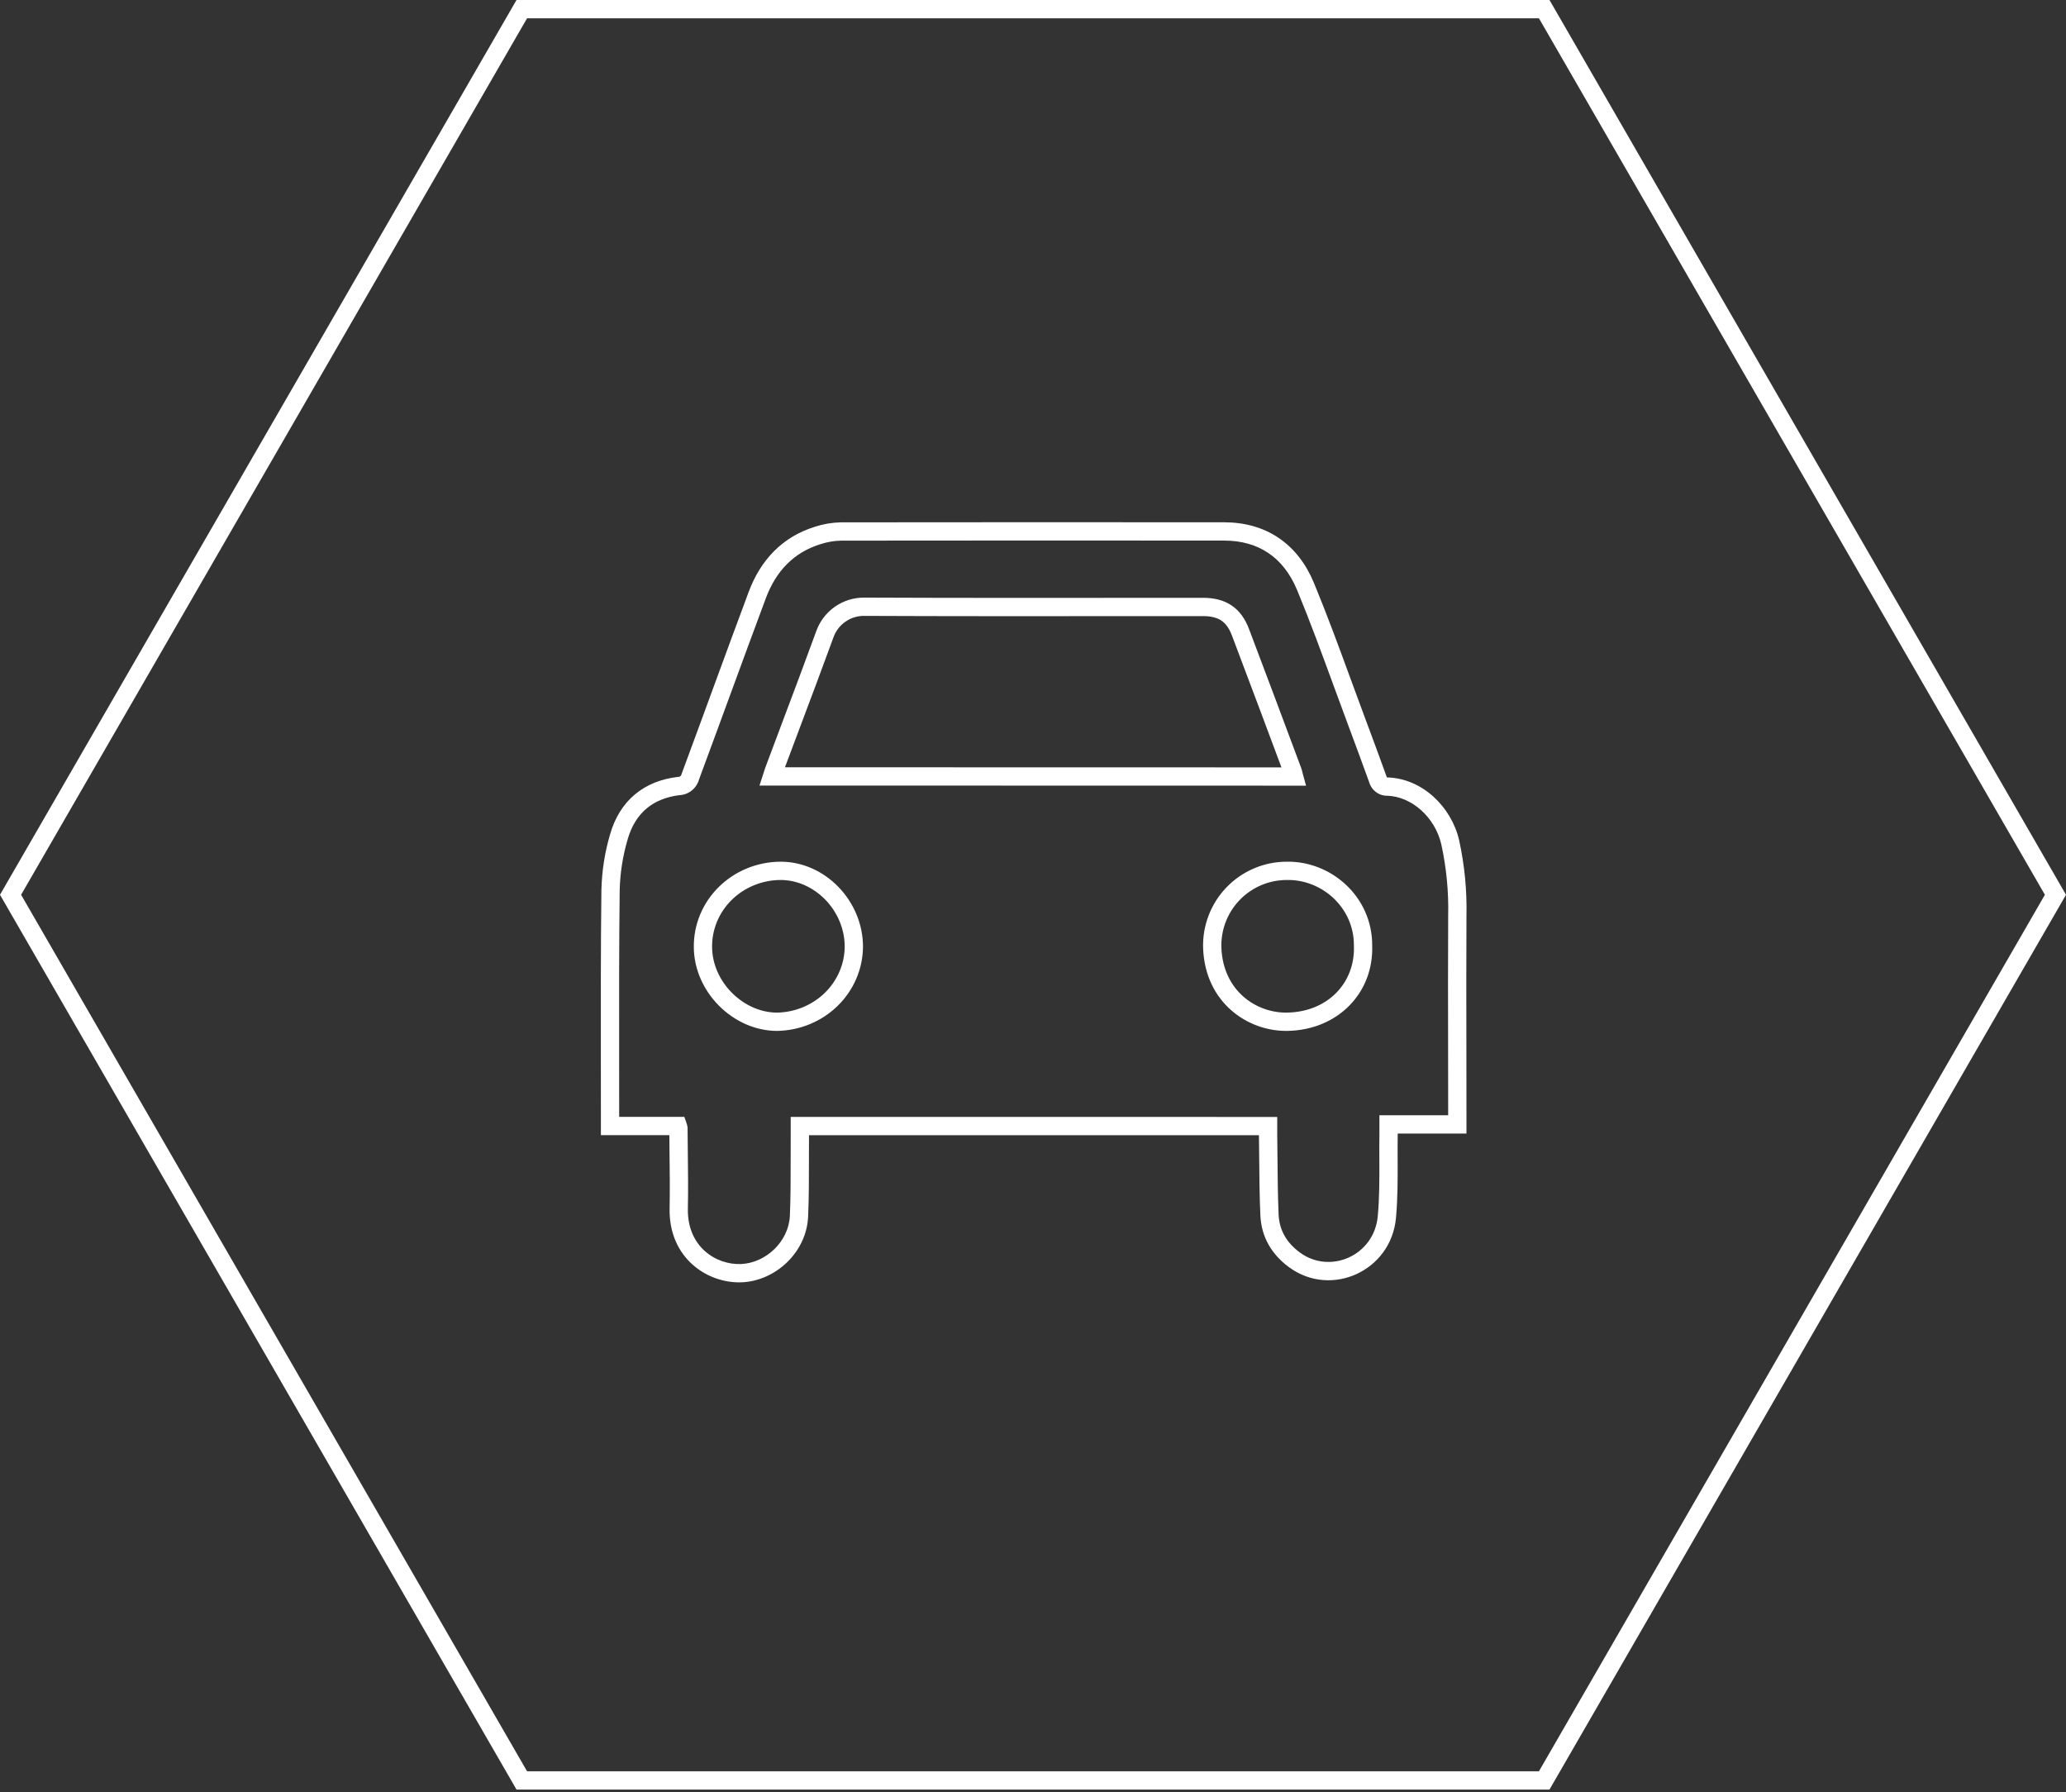 <?xml version="1.0" encoding="UTF-8"?> <svg xmlns="http://www.w3.org/2000/svg" width="113" height="98" viewBox="0 0 113 98" fill="none"><rect x="0" y="0" width="113" height="98" fill="#333333" stroke="none"/> <path d="M0.577 48.93L28.539 0.5L84.461 0.5L112.423 48.93L84.461 97.361H28.539L0.577 48.93Z" stroke="white"></path> <path d="M43.748 61.577L43.748 61.077L43.248 61.077V61.577H43.748ZM43.748 62.078L44.248 62.082V62.078H43.748ZM69.358 61.579H69.858V61.079L69.358 61.079L69.358 61.579ZM69.358 62.087H68.858L68.858 62.094L69.358 62.087ZM69.372 63.37L68.872 63.374L68.872 63.374L69.372 63.37ZM69.435 66.433L69.934 66.412L69.934 66.411L69.435 66.433ZM70.8 68.894L70.503 69.296L70.504 69.296L70.8 68.894ZM75.854 66.563L75.356 66.516L75.356 66.516L75.854 66.563ZM75.944 63.415L76.444 63.414L76.444 63.414L75.944 63.415ZM75.947 62.013L76.447 62.021V62.013H75.947ZM75.947 61.488V60.988H75.447V61.488H75.947ZM79.708 61.488V61.988H80.208V61.488H79.708ZM79.704 57.325L80.204 57.324L80.204 57.324L79.704 57.325ZM79.708 50.075L79.208 50.064L79.208 50.072L79.708 50.075ZM79.318 46.05L79.806 45.943L79.805 45.936L79.318 46.05ZM75.897 43.014L75.915 42.515L75.889 42.514L75.864 42.516L75.897 43.014ZM75.556 42.91L75.252 43.307L75.252 43.307L75.556 42.91ZM75.357 42.601L75.843 42.484L75.836 42.457L75.827 42.432L75.357 42.601ZM74.217 39.506L73.749 39.681L73.749 39.681L74.217 39.506ZM73.419 37.344L72.95 37.515L72.95 37.516L73.419 37.344ZM73.419 37.343L73.889 37.172L73.888 37.171L73.419 37.343ZM71.409 32.079L71.871 31.888L71.871 31.888L71.409 32.079ZM66.959 29.061L66.96 28.561L66.959 28.561L66.959 29.061ZM45.987 29.064L45.986 28.564L45.975 28.564L45.987 29.064ZM44.722 29.281L44.871 29.759L44.877 29.757L44.722 29.281ZM41.41 32.562L41.879 32.737L41.879 32.736L41.41 32.562ZM39.442 37.894L38.973 37.722L38.973 37.722L39.442 37.894ZM39.442 37.895L39.912 38.067L39.912 38.067L39.442 37.895ZM38.705 39.901L39.174 40.076L39.175 40.074L38.705 39.901ZM37.763 42.458L37.293 42.287L37.284 42.312L37.277 42.338L37.763 42.458ZM37.529 42.834L37.211 42.447L37.211 42.447L37.529 42.834ZM37.125 42.983L37.118 42.483L37.092 42.483L37.066 42.486L37.125 42.983ZM33.846 45.77L34.326 45.911L34.327 45.907L33.846 45.77ZM33.394 48.656L32.895 48.643L32.894 48.65L33.394 48.656ZM33.364 58.173L32.864 58.173L33.364 58.173ZM33.366 61.574H32.866V62.074H33.366V61.574ZM37.075 61.574L37.547 61.409L37.43 61.074H37.075V61.574ZM37.107 61.696L37.607 61.693L37.607 61.652L37.6 61.611L37.107 61.696ZM37.12 63.035L37.62 63.029L37.62 63.029L37.12 63.035ZM37.124 66.087L36.624 66.076L36.624 66.077L37.124 66.087ZM40.561 69.621L40.583 70.121L40.583 70.121L40.561 69.621ZM43.701 66.507L44.2 66.529L44.2 66.529L43.701 66.507ZM43.745 63.429L43.245 63.429L43.245 63.429L43.745 63.429ZM42.261 42.35L42.739 42.497L42.739 42.496L42.261 42.35ZM42.261 42.35L41.784 42.201L41.783 42.205L42.261 42.35ZM42.228 42.457L41.752 42.303L41.54 42.957L42.227 42.957L42.228 42.457ZM70.779 42.463L70.779 42.963L71.435 42.964L71.261 42.331L70.779 42.463ZM70.75 42.348L70.264 42.466L70.264 42.466L70.75 42.348ZM70.699 42.167L71.169 41.996L71.167 41.992L70.699 42.167ZM67.851 34.582L67.383 34.758L67.383 34.758L67.851 34.582ZM61.037 33.193L61.037 33.693L61.037 33.693L61.037 33.193ZM61.036 33.193L61.036 32.693L61.036 32.693L61.036 33.193ZM47.292 33.179L47.283 33.679L47.29 33.679L47.292 33.179ZM45.957 33.584L46.242 33.994L46.242 33.994L45.957 33.584ZM45.113 34.693L45.583 34.864L45.585 34.858L45.113 34.693ZM43.261 39.664L42.792 39.488L42.789 39.498L43.261 39.664ZM43.26 39.665L43.728 39.841L43.732 39.831L43.26 39.665ZM42.328 42.148L42.795 42.327L42.797 42.323L42.328 42.148ZM42.261 42.35L42.739 42.499L42.739 42.497L42.261 42.35ZM70.406 55.873L70.398 55.373L70.398 55.373L70.406 55.873ZM74.552 51.703L74.052 51.701L74.052 51.712L74.052 51.722L74.552 51.703ZM66.304 51.85L65.805 51.868L65.805 51.87L66.304 51.85ZM66.571 50.243L67.038 50.422L67.038 50.422L66.571 50.243ZM68.785 47.946L68.98 48.406L68.98 48.406L68.785 47.946ZM70.379 47.621L70.379 48.121L70.388 48.121L70.379 47.621ZM46.701 51.769L47.201 51.772V51.769H46.701ZM45.469 54.644L45.819 55.001L45.819 55.001L45.469 54.644ZM42.673 47.621L42.67 47.121L42.669 47.121L42.673 47.621ZM41.042 47.95L41.232 48.413L41.232 48.413L41.042 47.95ZM39.666 48.858L39.315 48.502L39.315 48.502L39.666 48.858ZM38.755 50.206L39.217 50.398L39.217 50.398L38.755 50.206ZM38.448 51.788L38.948 51.786L38.948 51.782L38.448 51.788ZM42.511 55.874V56.374L42.521 56.374L42.511 55.874ZM43.248 61.577V62.078H44.248V61.577H43.248ZM69.358 61.079L43.748 61.077L43.748 62.077L69.358 62.079L69.358 61.079ZM69.858 62.087V61.579H68.858V62.087H69.858ZM69.872 63.365C69.868 62.938 69.865 62.508 69.858 62.079L68.858 62.094C68.865 62.52 68.868 62.946 68.872 63.374L69.872 63.365ZM69.934 66.411C69.89 65.401 69.881 64.388 69.872 63.365L68.872 63.374C68.881 64.394 68.89 65.425 68.936 66.455L69.934 66.411ZM71.096 68.491C70.383 67.966 69.972 67.286 69.934 66.412L68.936 66.455C68.988 67.673 69.582 68.618 70.503 69.296L71.096 68.491ZM75.356 66.516C75.158 68.655 72.757 69.712 71.096 68.491L70.504 69.296C72.804 70.987 76.083 69.507 76.352 66.609L75.356 66.516ZM75.444 63.417C75.447 64.474 75.451 65.502 75.356 66.516L76.352 66.609C76.451 65.539 76.447 64.462 76.444 63.414L75.444 63.417ZM75.447 62.005C75.44 62.478 75.442 62.95 75.444 63.417L76.444 63.414C76.442 62.945 76.44 62.482 76.447 62.021L75.447 62.005ZM75.447 61.488V62.013H76.447V61.488H75.447ZM79.708 60.988H75.947V61.988H79.708V60.988ZM79.208 60.951V61.488H80.208V60.951H79.208ZM79.204 57.326C79.206 58.535 79.208 59.743 79.208 60.951H80.208C80.208 59.742 80.206 58.533 80.204 57.324L79.204 57.326ZM79.208 50.072C79.195 52.492 79.199 54.91 79.204 57.326L80.204 57.324C80.199 54.907 80.195 52.493 80.208 50.078L79.208 50.072ZM78.829 46.158C79.111 47.438 79.238 48.75 79.208 50.064L80.208 50.087C80.24 48.693 80.105 47.301 79.806 45.943L78.829 46.158ZM75.88 43.514C77.226 43.561 78.486 44.696 78.831 46.165L79.805 45.936C79.375 44.105 77.786 42.58 75.915 42.515L75.88 43.514ZM75.252 43.307C75.445 43.455 75.685 43.529 75.93 43.513L75.864 42.516C75.864 42.516 75.864 42.516 75.864 42.516C75.865 42.516 75.865 42.516 75.865 42.516C75.864 42.516 75.864 42.516 75.864 42.515C75.864 42.515 75.862 42.515 75.859 42.513L75.252 43.307ZM74.871 42.719C74.927 42.951 75.06 43.16 75.252 43.307L75.859 42.513C75.855 42.509 75.847 42.5 75.843 42.484L74.871 42.719ZM73.749 39.681C74.134 40.709 74.513 41.738 74.886 42.771L75.827 42.432C75.453 41.395 75.072 40.361 74.685 39.33L73.749 39.681ZM72.95 37.516C73.214 38.237 73.479 38.959 73.749 39.681L74.685 39.331C74.417 38.613 74.153 37.893 73.889 37.172L72.95 37.516ZM72.949 37.514L72.95 37.515L73.889 37.172L73.889 37.172L72.949 37.514ZM70.947 32.27C71.661 33.998 72.303 35.751 72.95 37.515L73.888 37.171C73.243 35.41 72.594 33.638 71.871 31.888L70.947 32.27ZM66.958 29.561C67.915 29.562 68.722 29.8 69.378 30.244C70.034 30.688 70.569 31.358 70.947 32.271L71.871 31.888C71.43 30.823 70.781 29.986 69.938 29.416C69.095 28.845 68.087 28.563 66.96 28.561L66.958 29.561ZM45.987 29.564C52.977 29.556 59.968 29.555 66.959 29.561L66.959 28.561C59.968 28.555 52.977 28.556 45.986 28.564L45.987 29.564ZM44.877 29.757C45.241 29.638 45.618 29.573 45.999 29.564L45.975 28.564C45.497 28.576 45.023 28.657 44.567 28.806L44.877 29.757ZM41.879 32.736C42.44 31.224 43.416 30.212 44.871 29.759L44.573 28.804C42.782 29.362 41.595 30.628 40.941 32.388L41.879 32.736ZM39.912 38.067C40.565 36.286 41.217 34.509 41.879 32.737L40.942 32.387C40.279 34.162 39.626 35.942 38.973 37.722L39.912 38.067ZM39.912 38.067L39.912 38.066L38.973 37.722L38.973 37.722L39.912 38.067ZM39.912 38.067L39.912 38.067L38.973 37.722L38.973 37.722L39.912 38.067ZM39.175 40.074C39.421 39.405 39.666 38.736 39.912 38.067L38.973 37.722C38.727 38.391 38.482 39.06 38.236 39.729L39.175 40.074ZM38.232 42.629C38.543 41.776 38.857 40.925 39.174 40.076L38.237 39.727C37.919 40.578 37.605 41.432 37.293 42.287L38.232 42.629ZM37.846 43.219C38.047 43.054 38.187 42.828 38.248 42.577L37.277 42.338C37.266 42.386 37.24 42.423 37.211 42.447L37.846 43.219ZM37.132 43.483C37.395 43.479 37.645 43.385 37.846 43.219L37.211 42.447C37.181 42.472 37.149 42.483 37.118 42.483L37.132 43.483ZM34.327 45.907C34.542 45.155 34.902 44.598 35.369 44.207C35.838 43.816 36.443 43.567 37.184 43.479L37.066 42.486C36.166 42.593 35.37 42.904 34.728 43.44C34.085 43.977 33.627 44.717 33.366 45.633L34.327 45.907ZM33.894 48.669C33.918 47.733 34.063 46.806 34.326 45.911L33.367 45.63C33.079 46.607 32.921 47.621 32.895 48.643L33.894 48.669ZM33.864 58.172C33.86 55 33.856 51.831 33.894 48.662L32.894 48.65C32.856 51.826 32.86 55.002 32.864 58.173L33.864 58.172ZM33.866 61.049C33.866 60.09 33.865 59.131 33.864 58.172L32.864 58.173C32.865 59.132 32.866 60.09 32.866 61.049H33.866ZM33.866 61.574V61.049H32.866V61.574H33.866ZM37.075 61.074H33.366V62.074H37.075V61.074ZM37.6 61.611C37.588 61.542 37.57 61.475 37.547 61.409L36.603 61.739C36.608 61.752 36.612 61.767 36.614 61.781L37.6 61.611ZM37.62 63.029C37.615 62.583 37.609 62.138 37.607 61.693L36.607 61.699C36.609 62.147 36.615 62.595 36.62 63.041L37.62 63.029ZM37.623 66.097C37.645 65.071 37.632 64.045 37.62 63.029L36.62 63.041C36.632 64.06 36.644 65.069 36.624 66.076L37.623 66.097ZM40.539 69.122C39.157 69.183 37.582 68.168 37.623 66.097L36.624 66.077C36.569 68.808 38.711 70.204 40.583 70.121L40.539 69.122ZM43.202 66.484C43.139 67.894 41.889 69.061 40.538 69.122L40.583 70.121C42.423 70.038 44.113 68.483 44.2 66.529L43.202 66.484ZM43.245 63.429C43.245 64.458 43.246 65.474 43.202 66.485L44.2 66.529C44.246 65.492 44.245 64.454 44.245 63.428L43.245 63.429ZM43.248 62.074C43.244 62.526 43.245 62.979 43.245 63.429L44.245 63.428C44.245 62.978 44.244 62.529 44.248 62.082L43.248 62.074ZM42.739 42.496L42.74 42.496L41.783 42.205L41.783 42.205L42.739 42.496ZM42.703 42.611C42.716 42.571 42.728 42.532 42.739 42.497L41.783 42.203C41.773 42.238 41.763 42.27 41.752 42.303L42.703 42.611ZM70.779 41.963L42.228 41.957L42.227 42.957L70.779 42.963L70.779 41.963ZM70.264 42.466C70.273 42.502 70.284 42.547 70.297 42.596L71.261 42.331C71.252 42.298 71.244 42.266 71.235 42.229L70.264 42.466ZM70.229 42.337C70.239 42.365 70.247 42.397 70.264 42.466L71.235 42.229C71.221 42.169 71.2 42.084 71.169 41.996L70.229 42.337ZM67.383 34.758C68.339 37.285 69.288 39.812 70.23 42.341L71.167 41.992C70.224 39.462 69.275 36.932 68.318 34.405L67.383 34.758ZM65.795 33.691C66.259 33.691 66.573 33.782 66.801 33.935C67.027 34.087 67.223 34.336 67.383 34.758L68.318 34.405C68.108 33.849 67.804 33.404 67.358 33.105C66.914 32.807 66.385 32.691 65.795 32.691V33.691ZM61.037 33.693C62.623 33.692 64.209 33.691 65.795 33.691V32.691C64.208 32.691 62.622 32.692 61.036 32.693L61.037 33.693ZM61.036 33.693H61.037V32.693H61.036V33.693ZM61.036 33.693H61.036V32.693H61.036V33.693ZM47.29 33.679C51.873 33.699 56.456 33.696 61.037 33.693L61.036 32.693C56.455 32.696 51.875 32.699 47.295 32.679L47.29 33.679ZM46.242 33.994C46.547 33.782 46.912 33.672 47.283 33.679L47.302 32.679C46.72 32.668 46.15 32.841 45.672 33.173L46.242 33.994ZM45.585 34.858C45.707 34.508 45.937 34.206 46.242 33.994L45.672 33.173C45.194 33.505 44.833 33.979 44.641 34.527L45.585 34.858ZM43.728 39.841C44.351 38.186 44.975 36.528 45.582 34.864L44.643 34.521C44.038 36.179 43.416 37.833 42.792 39.488L43.728 39.841ZM43.732 39.831L43.732 39.831L42.789 39.498L42.789 39.498L43.732 39.831ZM43.732 39.831L43.732 39.831L42.789 39.498L42.789 39.498L43.732 39.831ZM42.797 42.323C43.106 41.496 43.417 40.669 43.728 39.841L42.792 39.489C42.481 40.316 42.169 41.144 41.86 41.973L42.797 42.323ZM42.739 42.497C42.761 42.425 42.777 42.373 42.795 42.327L41.861 41.97C41.829 42.053 41.804 42.136 41.783 42.203L42.739 42.497ZM42.739 42.499L42.739 42.499L41.784 42.201L41.784 42.201L42.739 42.499ZM70.415 56.373C73.172 56.328 75.15 54.29 75.051 51.684L74.052 51.722C74.128 53.734 72.63 55.336 70.398 55.373L70.415 56.373ZM65.805 51.87C65.924 54.828 68.247 56.41 70.415 56.373L70.398 55.373C68.706 55.402 66.899 54.181 66.804 51.83L65.805 51.87ZM66.104 50.065C65.884 50.64 65.782 51.253 65.805 51.868L66.804 51.832C66.787 51.351 66.866 50.871 67.038 50.422L66.104 50.065ZM67.084 48.522C66.657 48.965 66.324 49.49 66.104 50.065L67.038 50.422C67.21 49.972 67.47 49.562 67.804 49.216L67.084 48.522ZM68.589 47.486C68.023 47.727 67.511 48.079 67.084 48.522L67.804 49.216C68.138 48.87 68.538 48.594 68.98 48.406L68.589 47.486ZM70.379 47.121C69.764 47.121 69.155 47.245 68.589 47.486L68.98 48.406C69.423 48.218 69.898 48.121 70.379 48.121L70.379 47.121ZM75.052 51.706C75.065 49.042 72.814 47.075 70.37 47.121L70.388 48.121C72.311 48.085 74.062 49.638 74.052 51.701L75.052 51.706ZM46.201 51.766C46.195 52.706 45.809 53.611 45.12 54.287L45.819 55.001C46.695 54.143 47.193 52.985 47.201 51.772L46.201 51.766ZM42.676 48.121C44.547 48.109 46.201 49.79 46.201 51.769H47.201C47.201 49.27 45.13 47.105 42.67 47.121L42.676 48.121ZM41.232 48.413C41.689 48.224 42.18 48.125 42.678 48.121L42.669 47.121C42.044 47.127 41.427 47.251 40.852 47.488L41.232 48.413ZM40.017 49.214C40.363 48.873 40.776 48.6 41.232 48.413L40.852 47.488C40.277 47.724 39.754 48.069 39.315 48.502L40.017 49.214ZM39.217 50.398C39.4 49.957 39.672 49.555 40.017 49.214L39.315 48.502C38.876 48.935 38.528 49.449 38.293 50.014L39.217 50.398ZM38.948 51.782C38.943 51.309 39.034 50.839 39.217 50.398L38.293 50.014C38.059 50.579 37.941 51.184 37.949 51.794L38.948 51.782ZM42.511 55.374C40.649 55.374 38.957 53.687 38.948 51.786L37.948 51.791C37.96 54.234 40.091 56.374 42.511 56.374V55.374ZM45.12 54.287C44.43 54.962 43.49 55.354 42.501 55.374L42.521 56.374C43.76 56.349 44.944 55.858 45.819 55.001L45.12 54.287Z" fill="white"></path> </svg> 